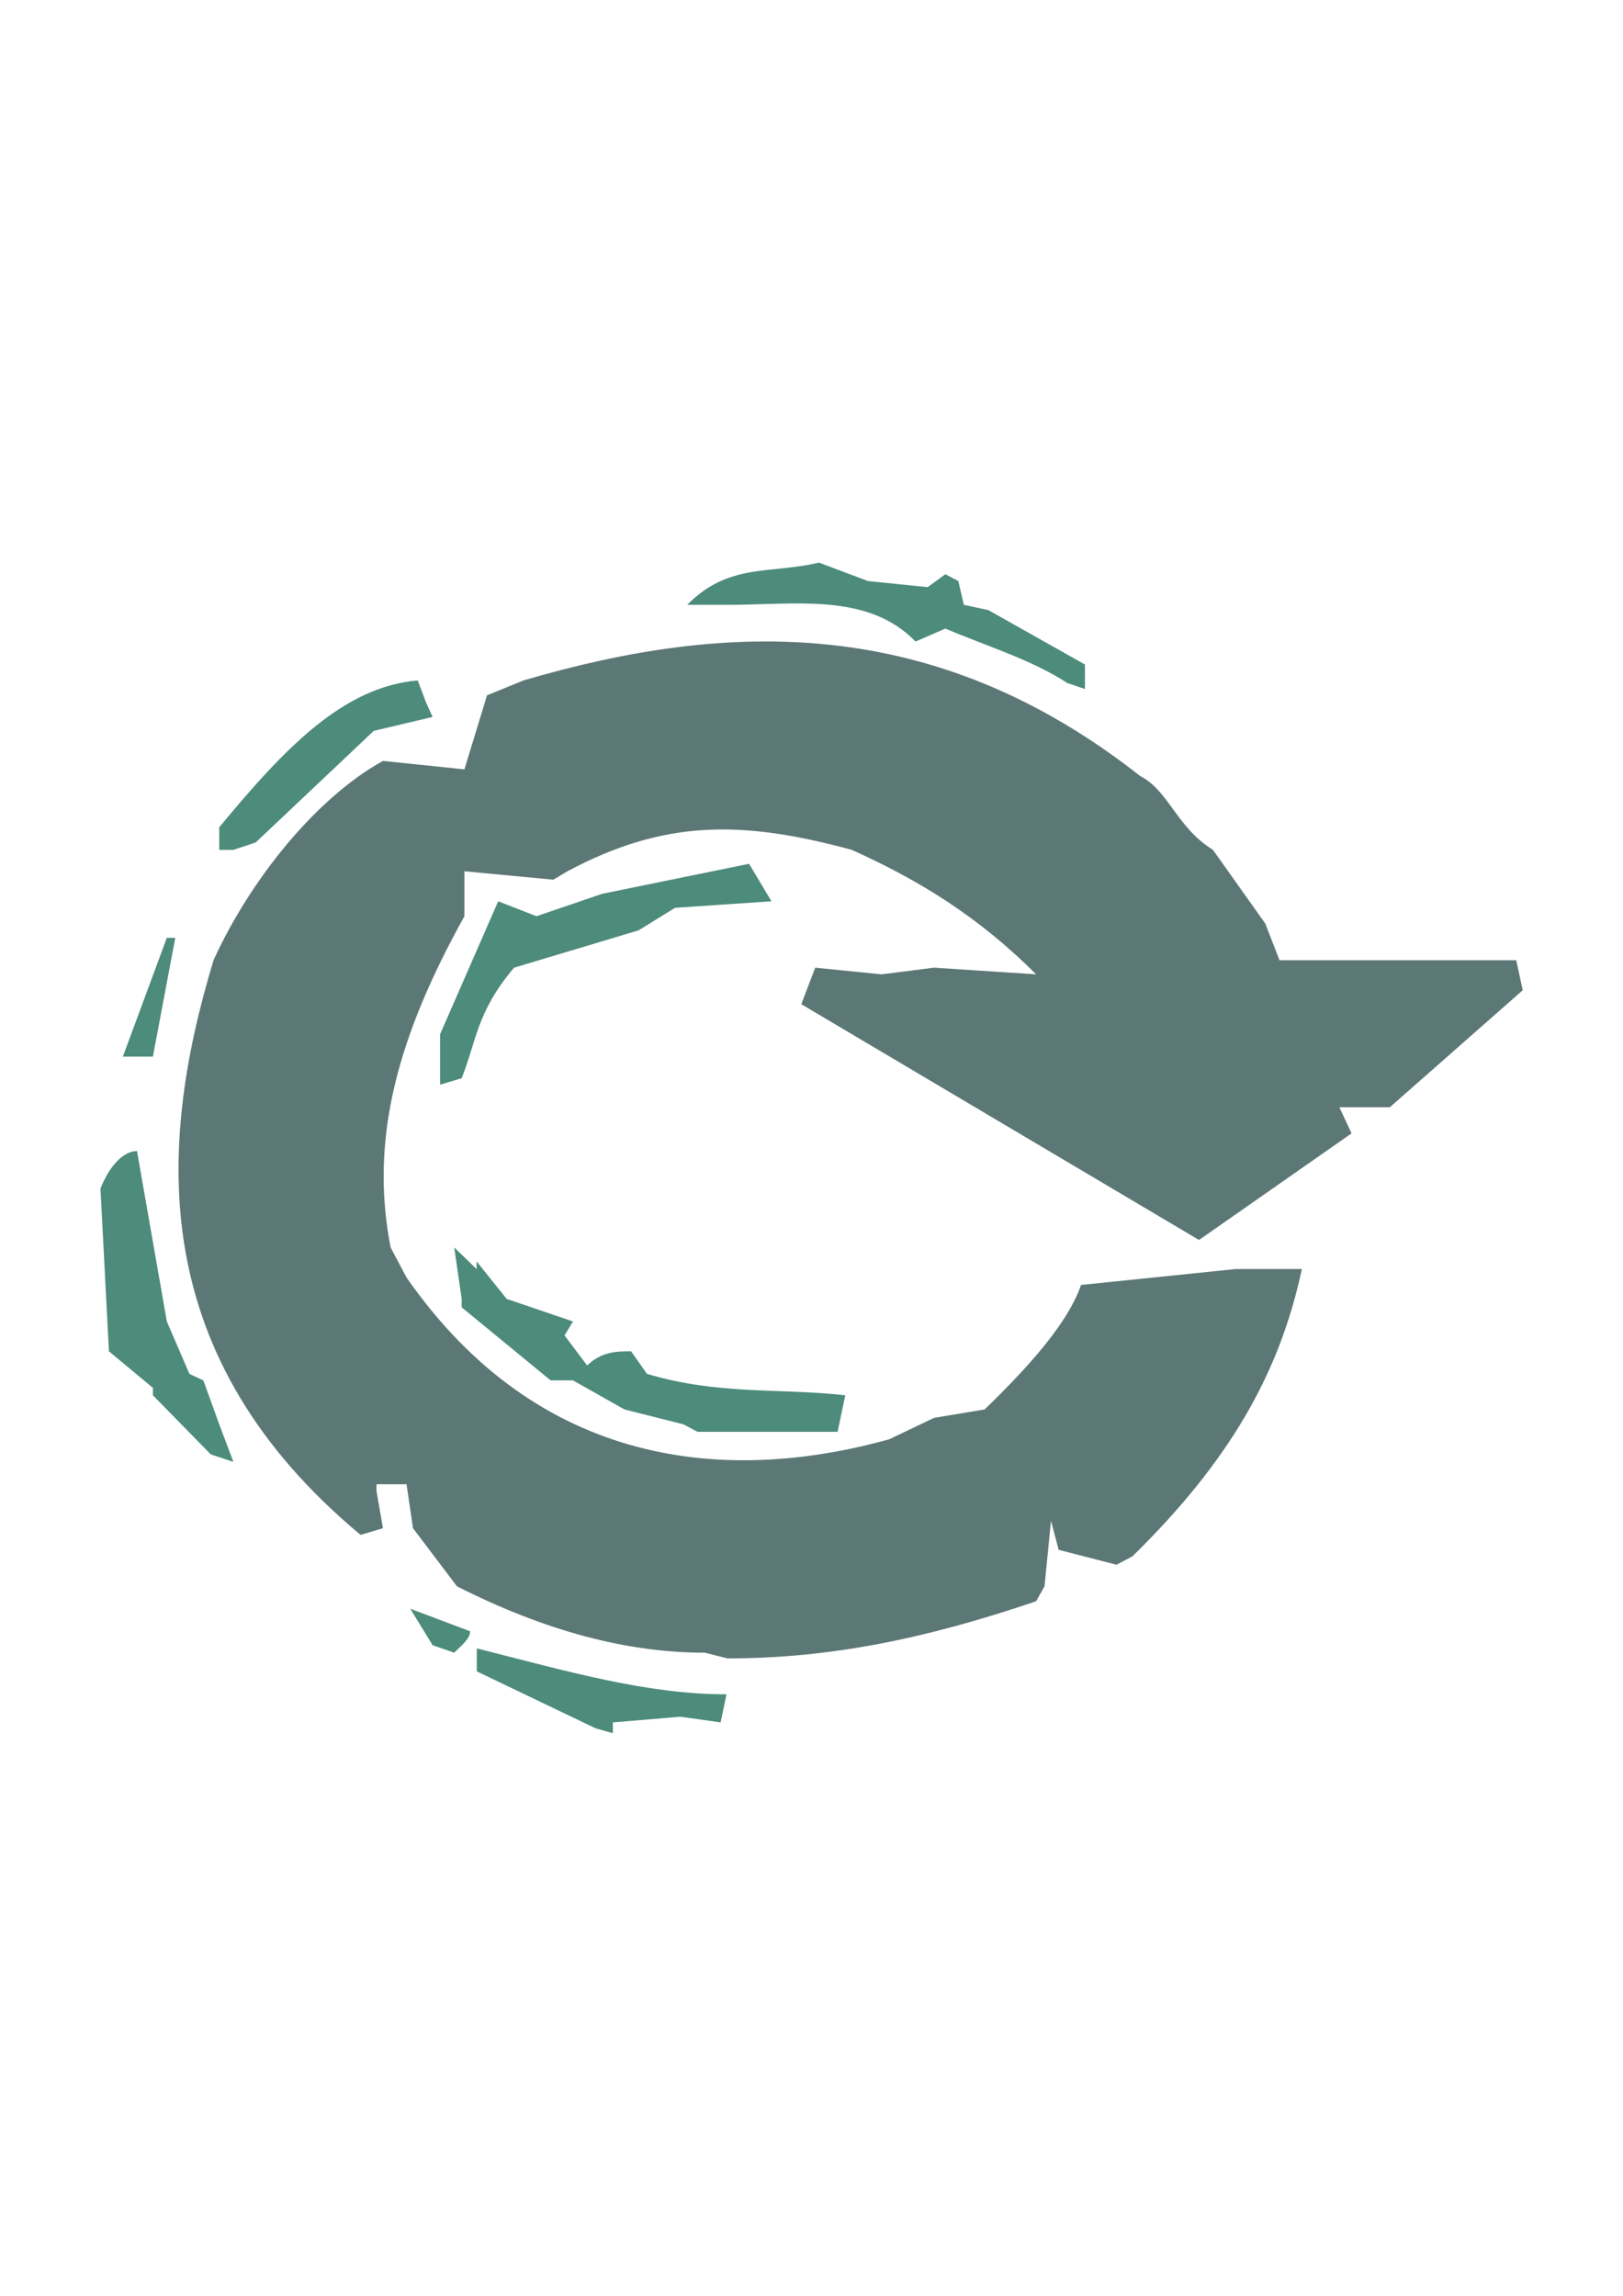 <?xml version="1.0" encoding="utf-8"?>
<!-- Created by UniConvertor 2.0rc4 (https://sk1project.net/) -->
<svg xmlns="http://www.w3.org/2000/svg" height="841.89pt" viewBox="0 0 595.276 841.89" width="595.276pt" version="1.1" xmlns:xlink="http://www.w3.org/1999/xlink" id="48b95c1e-f608-11ea-8dac-dcc15c148e23">

<g>
	<path style="fill:#4d8b7b;" d="M 218.438,633.777 L 174.878,612.897 174.878,604.473 C 208.142,612.897 237.158,621.321 266.462,621.321 L 264.302,631.617 249.542,629.529 224.774,631.617 224.774,635.577 218.438,633.777 Z" />
	<path style="fill:#5c7876;" d="M 258.542,606.057 C 230.102,606.057 200.222,598.209 167.606,581.721 L 151.478,560.409 149.102,544.281 138.086,544.281 C 138.086,546.729 138.086,546.729 138.086,546.729 L 140.462,560.409 132.254,562.857 C 54.35,497.985 57.086,422.097 78.326,352.113 91.718,322.593 116.126,292.425 140.462,279.033 L 170.342,282.129 178.622,254.985 192.014,249.513 C 266.822,227.553 342.566,225.105 418.094,284.505 428.75,289.977 431.486,303.369 444.878,311.649 L 464.102,338.721 469.286,352.113 556.118,352.113 558.494,363.129 509.75,406.041 491.246,406.041 495.71,415.617 439.766,454.713 293.894,368.241 299.006,354.849 323.342,357.297 342.566,354.849 380.006,357.297 C 358.766,335.985 336.734,322.593 312.398,311.649 271.934,300.633 243.494,300.633 208.142,319.497 202.958,322.593 202.958,322.593 202.958,322.593 L 170.342,319.497 170.342,335.985 C 146.294,379.257 135.35,416.985 143.27,457.449 L 149.102,468.465 C 197.846,538.449 266.822,544.281 326.15,527.793 L 342.566,519.945 361.142,516.849 C 372.086,506.193 391.022,487.329 396.494,471.201 L 453.158,465.369 477.494,465.369 C 469.286,503.817 450.71,536.073 415.358,570.705 409.526,573.801 409.526,573.801 409.526,573.801 L 388.286,568.329 385.478,557.673 383.102,581.721 C 380.006,587.193 380.006,587.193 380.006,587.193 339.542,600.945 304.478,608.145 266.822,608.145 L 258.542,606.057 Z" />
	<path style="fill:#4d8b7b;" d="M 158.678,603.321 L 150.47,589.929 172.43,598.209 C 172.43,600.945 169.334,603.321 166.598,606.057 L 158.678,603.321 Z" />
	<path style="fill:#4d8b7b;" d="M 77.318,533.337 L 56.078,511.665 C 56.078,508.929 56.078,508.929 56.078,508.929 L 39.95,495.537 36.854,435.849 C 39.95,427.929 45.062,422.097 50.246,422.097 L 61.19,484.593 69.47,503.817 C 74.582,506.193 74.582,506.193 74.582,506.193 L 80.414,522.321 85.598,536.073 77.318,533.337 Z" />
	<path style="fill:#4d8b7b;" d="M 250.694,522.321 L 229.022,516.849 210.158,506.193 201.95,506.193 169.334,479.409 C 169.334,476.313 169.334,476.313 169.334,476.313 L 166.598,457.449 174.806,465.369 C 174.806,462.561 174.806,462.561 174.806,462.561 L 185.822,476.313 210.158,484.593 C 207.062,489.705 207.062,489.705 207.062,489.705 L 215.342,500.721 C 220.814,495.537 226.286,495.537 231.47,495.537 237.302,503.817 237.302,503.817 237.302,503.817 263.726,511.665 285.686,508.929 310.022,511.665 L 307.214,525.057 255.806,525.057 250.694,522.321 Z" />
	<path style="fill:#4d8b7b;" d="M 161.414,397.761 L 161.414,379.257 182.726,330.513 196.766,335.985 220.814,327.777 274.742,316.761 282.95,330.513 247.598,332.889 234.206,341.169 188.558,354.849 C 174.806,371.049 174.806,381.633 169.334,395.385 L 161.414,397.761 Z" />
	<path style="fill:#4d8b7b;" d="M 45.062,387.465 L 61.19,343.905 C 64.286,343.905 64.286,343.905 64.286,343.905 L 56.078,387.465 C 53.27,387.465 53.27,387.465 53.27,387.465 L 45.062,387.465 Z" />
	<path style="fill:#4d8b7b;" d="M 80.414,311.649 L 80.414,303.369 C 104.822,273.849 126.062,251.889 153.206,249.513 156.302,257.721 156.302,257.721 156.302,257.721 158.678,262.905 158.678,262.905 158.678,262.905 L 137.078,268.017 93.806,308.913 85.598,311.649 80.414,311.649 Z" />
	<path style="fill:#4d8b7b;" d="M 391.454,250.449 C 377.918,241.737 362.51,237.201 346.742,230.505 L 335.798,235.257 C 318.374,217.257 291.734,221.793 267.254,221.793 L 252.062,221.793 C 267.254,206.313 282.734,210.561 300.374,206.313 L 318.374,213.081 340.262,215.313 346.742,210.561 C 351.494,213.081 351.494,213.081 351.494,213.081 L 353.51,221.793 362.51,223.737 397.934,243.681 397.934,252.681 391.454,250.449 Z" />
</g>
</svg>